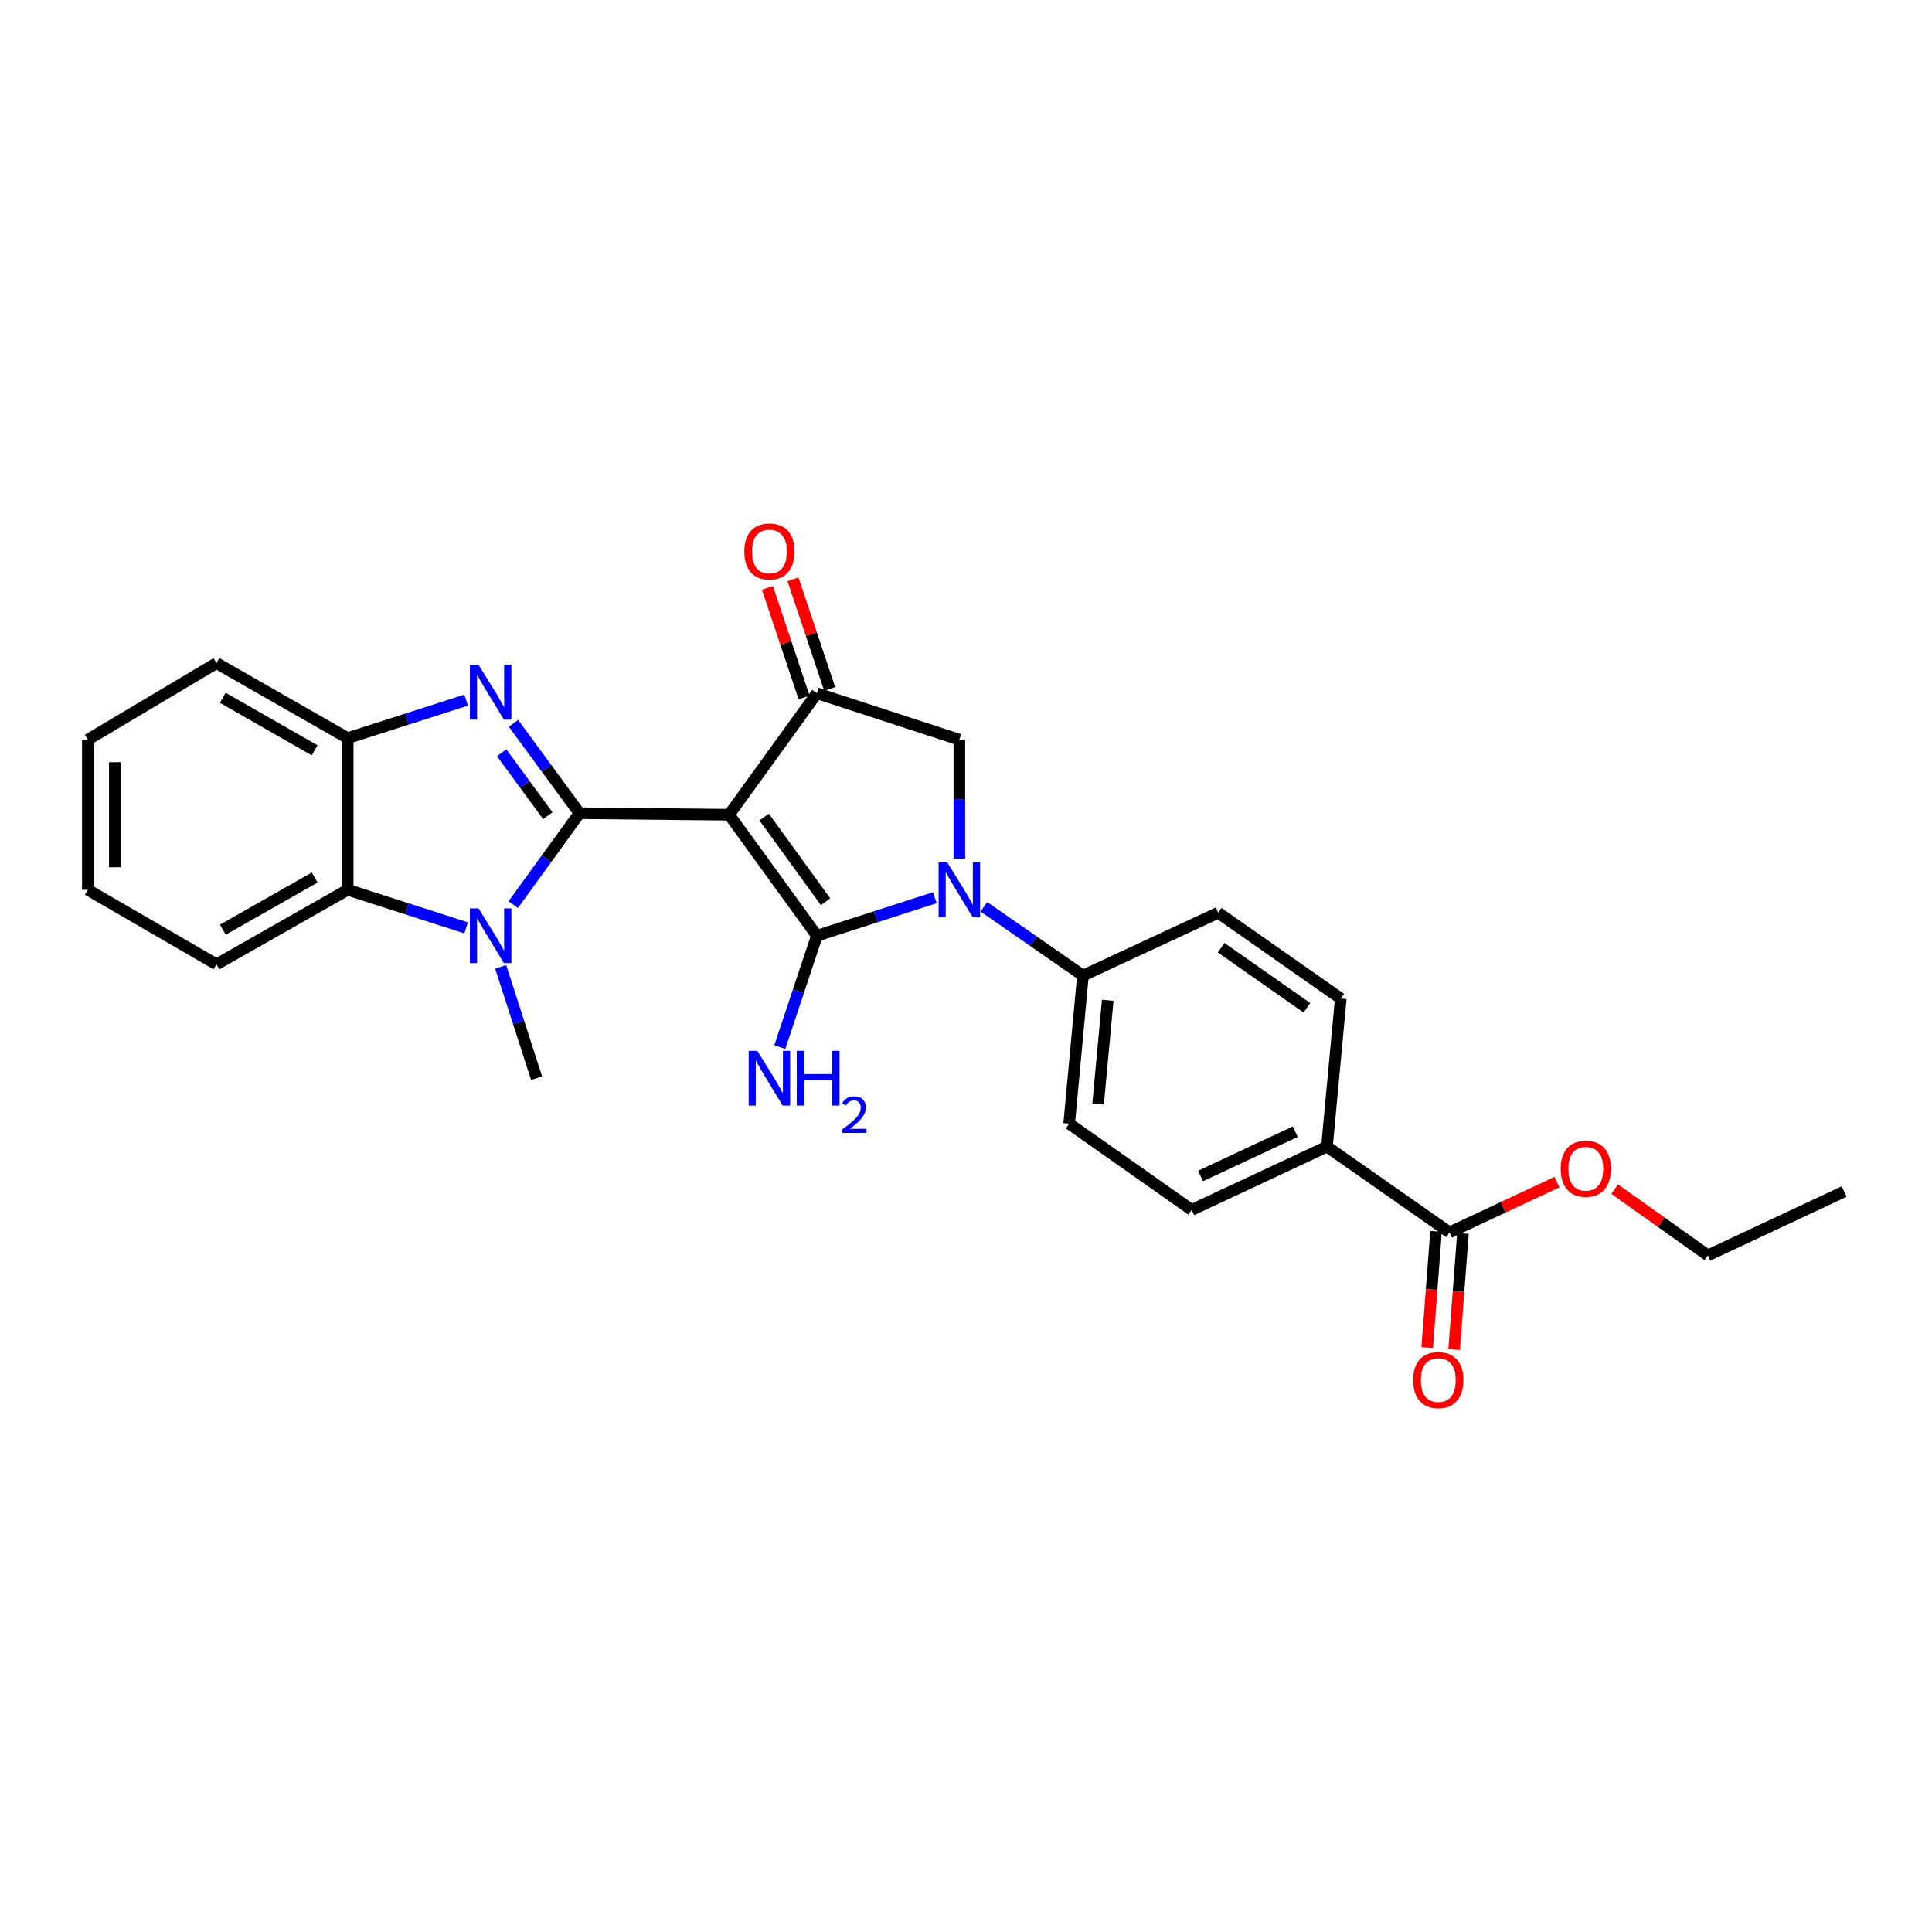 <?xml version='1.0' encoding='iso-8859-1'?>
<svg version='1.1' baseProfile='full'
              xmlns='http://www.w3.org/2000/svg'
                      xmlns:rdkit='http://www.rdkit.org/xml'
                      xmlns:xlink='http://www.w3.org/1999/xlink'
                  xml:space='preserve'
width='1000px' height='1000px' viewBox='0 0 1000 1000'>
<!-- END OF HEADER -->
<rect style='opacity:1.0;fill:#FFFFFF;stroke:none' width='1000' height='1000' x='0' y='0'> </rect>
<path class='bond-0' d='M 377.388,421.702 L 299.942,420.919' style='fill:none;fill-rule:evenodd;stroke:#000000;stroke-width:6px;stroke-linecap:butt;stroke-linejoin:miter;stroke-opacity:1' />
<path class='bond-1' d='M 377.388,421.702 L 422.825,484.346' style='fill:none;fill-rule:evenodd;stroke:#000000;stroke-width:6px;stroke-linecap:butt;stroke-linejoin:miter;stroke-opacity:1' />
<path class='bond-1' d='M 395.507,422.9 L 427.313,466.751' style='fill:none;fill-rule:evenodd;stroke:#000000;stroke-width:6px;stroke-linecap:butt;stroke-linejoin:miter;stroke-opacity:1' />
<path class='bond-5' d='M 377.388,421.702 L 422.825,358.817' style='fill:none;fill-rule:evenodd;stroke:#000000;stroke-width:6px;stroke-linecap:butt;stroke-linejoin:miter;stroke-opacity:1' />
<path class='bond-3' d='M 299.942,420.919 L 282.863,397.659' style='fill:none;fill-rule:evenodd;stroke:#000000;stroke-width:6px;stroke-linecap:butt;stroke-linejoin:miter;stroke-opacity:1' />
<path class='bond-3' d='M 282.863,397.659 L 265.784,374.4' style='fill:none;fill-rule:evenodd;stroke:#0000FF;stroke-width:6px;stroke-linecap:butt;stroke-linejoin:miter;stroke-opacity:1' />
<path class='bond-3' d='M 283.562,422.205 L 271.607,405.924' style='fill:none;fill-rule:evenodd;stroke:#000000;stroke-width:6px;stroke-linecap:butt;stroke-linejoin:miter;stroke-opacity:1' />
<path class='bond-3' d='M 271.607,405.924 L 259.652,389.642' style='fill:none;fill-rule:evenodd;stroke:#0000FF;stroke-width:6px;stroke-linecap:butt;stroke-linejoin:miter;stroke-opacity:1' />
<path class='bond-4' d='M 299.942,420.919 L 282.794,444.573' style='fill:none;fill-rule:evenodd;stroke:#000000;stroke-width:6px;stroke-linecap:butt;stroke-linejoin:miter;stroke-opacity:1' />
<path class='bond-4' d='M 282.794,444.573 L 265.646,468.228' style='fill:none;fill-rule:evenodd;stroke:#0000FF;stroke-width:6px;stroke-linecap:butt;stroke-linejoin:miter;stroke-opacity:1' />
<path class='bond-2' d='M 422.825,484.346 L 453.356,474.495' style='fill:none;fill-rule:evenodd;stroke:#000000;stroke-width:6px;stroke-linecap:butt;stroke-linejoin:miter;stroke-opacity:1' />
<path class='bond-2' d='M 453.356,474.495 L 483.886,464.644' style='fill:none;fill-rule:evenodd;stroke:#0000FF;stroke-width:6px;stroke-linecap:butt;stroke-linejoin:miter;stroke-opacity:1' />
<path class='bond-11' d='M 422.825,484.346 L 413.221,513.156' style='fill:none;fill-rule:evenodd;stroke:#000000;stroke-width:6px;stroke-linecap:butt;stroke-linejoin:miter;stroke-opacity:1' />
<path class='bond-11' d='M 413.221,513.156 L 403.617,541.966' style='fill:none;fill-rule:evenodd;stroke:#0000FF;stroke-width:6px;stroke-linecap:butt;stroke-linejoin:miter;stroke-opacity:1' />
<path class='bond-9' d='M 509.25,469.361 L 534.888,487.16' style='fill:none;fill-rule:evenodd;stroke:#0000FF;stroke-width:6px;stroke-linecap:butt;stroke-linejoin:miter;stroke-opacity:1' />
<path class='bond-9' d='M 534.888,487.16 L 560.526,504.959' style='fill:none;fill-rule:evenodd;stroke:#000000;stroke-width:6px;stroke-linecap:butt;stroke-linejoin:miter;stroke-opacity:1' />
<path class='bond-27' d='M 496.563,444.451 L 496.563,413.659' style='fill:none;fill-rule:evenodd;stroke:#0000FF;stroke-width:6px;stroke-linecap:butt;stroke-linejoin:miter;stroke-opacity:1' />
<path class='bond-27' d='M 496.563,413.659 L 496.563,382.867' style='fill:none;fill-rule:evenodd;stroke:#000000;stroke-width:6px;stroke-linecap:butt;stroke-linejoin:miter;stroke-opacity:1' />
<path class='bond-8' d='M 241.278,362.371 L 210.623,372.215' style='fill:none;fill-rule:evenodd;stroke:#0000FF;stroke-width:6px;stroke-linecap:butt;stroke-linejoin:miter;stroke-opacity:1' />
<path class='bond-8' d='M 210.623,372.215 L 179.967,382.06' style='fill:none;fill-rule:evenodd;stroke:#000000;stroke-width:6px;stroke-linecap:butt;stroke-linejoin:miter;stroke-opacity:1' />
<path class='bond-7' d='M 241.278,480.268 L 210.623,470.411' style='fill:none;fill-rule:evenodd;stroke:#0000FF;stroke-width:6px;stroke-linecap:butt;stroke-linejoin:miter;stroke-opacity:1' />
<path class='bond-7' d='M 210.623,470.411 L 179.967,460.553' style='fill:none;fill-rule:evenodd;stroke:#000000;stroke-width:6px;stroke-linecap:butt;stroke-linejoin:miter;stroke-opacity:1' />
<path class='bond-19' d='M 259.153,500.443 L 268.446,529.256' style='fill:none;fill-rule:evenodd;stroke:#0000FF;stroke-width:6px;stroke-linecap:butt;stroke-linejoin:miter;stroke-opacity:1' />
<path class='bond-19' d='M 268.446,529.256 L 277.739,558.069' style='fill:none;fill-rule:evenodd;stroke:#000000;stroke-width:6px;stroke-linecap:butt;stroke-linejoin:miter;stroke-opacity:1' />
<path class='bond-6' d='M 422.825,358.817 L 496.563,382.867' style='fill:none;fill-rule:evenodd;stroke:#000000;stroke-width:6px;stroke-linecap:butt;stroke-linejoin:miter;stroke-opacity:1' />
<path class='bond-13' d='M 429.447,356.602 L 419.951,328.217' style='fill:none;fill-rule:evenodd;stroke:#000000;stroke-width:6px;stroke-linecap:butt;stroke-linejoin:miter;stroke-opacity:1' />
<path class='bond-13' d='M 419.951,328.217 L 410.455,299.833' style='fill:none;fill-rule:evenodd;stroke:#FF0000;stroke-width:6px;stroke-linecap:butt;stroke-linejoin:miter;stroke-opacity:1' />
<path class='bond-13' d='M 416.204,361.032 L 406.708,332.648' style='fill:none;fill-rule:evenodd;stroke:#000000;stroke-width:6px;stroke-linecap:butt;stroke-linejoin:miter;stroke-opacity:1' />
<path class='bond-13' d='M 406.708,332.648 L 397.213,304.263' style='fill:none;fill-rule:evenodd;stroke:#FF0000;stroke-width:6px;stroke-linecap:butt;stroke-linejoin:miter;stroke-opacity:1' />
<path class='bond-21' d='M 179.967,460.553 L 112.048,499.148' style='fill:none;fill-rule:evenodd;stroke:#000000;stroke-width:6px;stroke-linecap:butt;stroke-linejoin:miter;stroke-opacity:1' />
<path class='bond-21' d='M 162.88,454.202 L 115.337,481.218' style='fill:none;fill-rule:evenodd;stroke:#000000;stroke-width:6px;stroke-linecap:butt;stroke-linejoin:miter;stroke-opacity:1' />
<path class='bond-28' d='M 179.967,460.553 L 179.967,382.06' style='fill:none;fill-rule:evenodd;stroke:#000000;stroke-width:6px;stroke-linecap:butt;stroke-linejoin:miter;stroke-opacity:1' />
<path class='bond-22' d='M 179.967,382.06 L 112.048,343.224' style='fill:none;fill-rule:evenodd;stroke:#000000;stroke-width:6px;stroke-linecap:butt;stroke-linejoin:miter;stroke-opacity:1' />
<path class='bond-22' d='M 162.848,388.357 L 115.304,361.172' style='fill:none;fill-rule:evenodd;stroke:#000000;stroke-width:6px;stroke-linecap:butt;stroke-linejoin:miter;stroke-opacity:1' />
<path class='bond-15' d='M 560.526,504.959 L 630.541,472.438' style='fill:none;fill-rule:evenodd;stroke:#000000;stroke-width:6px;stroke-linecap:butt;stroke-linejoin:miter;stroke-opacity:1' />
<path class='bond-16' d='M 560.526,504.959 L 553.397,581.606' style='fill:none;fill-rule:evenodd;stroke:#000000;stroke-width:6px;stroke-linecap:butt;stroke-linejoin:miter;stroke-opacity:1' />
<path class='bond-16' d='M 573.361,517.749 L 568.37,571.402' style='fill:none;fill-rule:evenodd;stroke:#000000;stroke-width:6px;stroke-linecap:butt;stroke-linejoin:miter;stroke-opacity:1' />
<path class='bond-10' d='M 750.259,637.897 L 686.831,593.491' style='fill:none;fill-rule:evenodd;stroke:#000000;stroke-width:6px;stroke-linecap:butt;stroke-linejoin:miter;stroke-opacity:1' />
<path class='bond-14' d='M 743.297,637.367 L 741.01,667.426' style='fill:none;fill-rule:evenodd;stroke:#000000;stroke-width:6px;stroke-linecap:butt;stroke-linejoin:miter;stroke-opacity:1' />
<path class='bond-14' d='M 741.01,667.426 L 738.722,697.485' style='fill:none;fill-rule:evenodd;stroke:#FF0000;stroke-width:6px;stroke-linecap:butt;stroke-linejoin:miter;stroke-opacity:1' />
<path class='bond-14' d='M 757.221,638.427 L 754.933,668.486' style='fill:none;fill-rule:evenodd;stroke:#000000;stroke-width:6px;stroke-linecap:butt;stroke-linejoin:miter;stroke-opacity:1' />
<path class='bond-14' d='M 754.933,668.486 L 752.646,698.545' style='fill:none;fill-rule:evenodd;stroke:#FF0000;stroke-width:6px;stroke-linecap:butt;stroke-linejoin:miter;stroke-opacity:1' />
<path class='bond-20' d='M 750.259,637.897 L 778.06,624.877' style='fill:none;fill-rule:evenodd;stroke:#000000;stroke-width:6px;stroke-linecap:butt;stroke-linejoin:miter;stroke-opacity:1' />
<path class='bond-20' d='M 778.06,624.877 L 805.861,611.857' style='fill:none;fill-rule:evenodd;stroke:#FF0000;stroke-width:6px;stroke-linecap:butt;stroke-linejoin:miter;stroke-opacity:1' />
<path class='bond-12' d='M 686.831,593.491 L 616.817,626.252' style='fill:none;fill-rule:evenodd;stroke:#000000;stroke-width:6px;stroke-linecap:butt;stroke-linejoin:miter;stroke-opacity:1' />
<path class='bond-12' d='M 670.411,585.757 L 621.401,608.69' style='fill:none;fill-rule:evenodd;stroke:#000000;stroke-width:6px;stroke-linecap:butt;stroke-linejoin:miter;stroke-opacity:1' />
<path class='bond-29' d='M 686.831,593.491 L 693.976,516.844' style='fill:none;fill-rule:evenodd;stroke:#000000;stroke-width:6px;stroke-linecap:butt;stroke-linejoin:miter;stroke-opacity:1' />
<path class='bond-17' d='M 630.541,472.438 L 693.976,516.844' style='fill:none;fill-rule:evenodd;stroke:#000000;stroke-width:6px;stroke-linecap:butt;stroke-linejoin:miter;stroke-opacity:1' />
<path class='bond-17' d='M 632.048,490.539 L 676.453,521.623' style='fill:none;fill-rule:evenodd;stroke:#000000;stroke-width:6px;stroke-linecap:butt;stroke-linejoin:miter;stroke-opacity:1' />
<path class='bond-18' d='M 553.397,581.606 L 616.817,626.252' style='fill:none;fill-rule:evenodd;stroke:#000000;stroke-width:6px;stroke-linecap:butt;stroke-linejoin:miter;stroke-opacity:1' />
<path class='bond-23' d='M 835.747,615.479 L 859.871,632.634' style='fill:none;fill-rule:evenodd;stroke:#FF0000;stroke-width:6px;stroke-linecap:butt;stroke-linejoin:miter;stroke-opacity:1' />
<path class='bond-23' d='M 859.871,632.634 L 883.996,649.789' style='fill:none;fill-rule:evenodd;stroke:#000000;stroke-width:6px;stroke-linecap:butt;stroke-linejoin:miter;stroke-opacity:1' />
<path class='bond-24' d='M 112.048,499.148 L 45.455,460.553' style='fill:none;fill-rule:evenodd;stroke:#000000;stroke-width:6px;stroke-linecap:butt;stroke-linejoin:miter;stroke-opacity:1' />
<path class='bond-25' d='M 112.048,343.224 L 45.455,382.867' style='fill:none;fill-rule:evenodd;stroke:#000000;stroke-width:6px;stroke-linecap:butt;stroke-linejoin:miter;stroke-opacity:1' />
<path class='bond-26' d='M 883.996,649.789 L 954.545,616.733' style='fill:none;fill-rule:evenodd;stroke:#000000;stroke-width:6px;stroke-linecap:butt;stroke-linejoin:miter;stroke-opacity:1' />
<path class='bond-30' d='M 45.455,460.553 L 45.455,382.867' style='fill:none;fill-rule:evenodd;stroke:#000000;stroke-width:6px;stroke-linecap:butt;stroke-linejoin:miter;stroke-opacity:1' />
<path class='bond-30' d='M 59.419,448.9 L 59.419,394.52' style='fill:none;fill-rule:evenodd;stroke:#000000;stroke-width:6px;stroke-linecap:butt;stroke-linejoin:miter;stroke-opacity:1' />
<path  class='atom-3' d='M 490.303 446.393
L 499.583 461.393
Q 500.503 462.873, 501.983 465.553
Q 503.463 468.233, 503.543 468.393
L 503.543 446.393
L 507.303 446.393
L 507.303 474.713
L 503.423 474.713
L 493.463 458.313
Q 492.303 456.393, 491.063 454.193
Q 489.863 451.993, 489.503 451.313
L 489.503 474.713
L 485.823 474.713
L 485.823 446.393
L 490.303 446.393
' fill='#0000FF'/>
<path  class='atom-4' d='M 247.701 344.138
L 256.981 359.138
Q 257.901 360.618, 259.381 363.298
Q 260.861 365.978, 260.941 366.138
L 260.941 344.138
L 264.701 344.138
L 264.701 372.458
L 260.821 372.458
L 250.861 356.058
Q 249.701 354.138, 248.461 351.938
Q 247.261 349.738, 246.901 349.058
L 246.901 372.458
L 243.221 372.458
L 243.221 344.138
L 247.701 344.138
' fill='#0000FF'/>
<path  class='atom-5' d='M 247.701 470.186
L 256.981 485.186
Q 257.901 486.666, 259.381 489.346
Q 260.861 492.026, 260.941 492.186
L 260.941 470.186
L 264.701 470.186
L 264.701 498.506
L 260.821 498.506
L 250.861 482.106
Q 249.701 480.186, 248.461 477.986
Q 247.261 475.786, 246.901 475.106
L 246.901 498.506
L 243.221 498.506
L 243.221 470.186
L 247.701 470.186
' fill='#0000FF'/>
<path  class='atom-12' d='M 391.989 543.909
L 401.269 558.909
Q 402.189 560.389, 403.669 563.069
Q 405.149 565.749, 405.229 565.909
L 405.229 543.909
L 408.989 543.909
L 408.989 572.229
L 405.109 572.229
L 395.149 555.829
Q 393.989 553.909, 392.749 551.709
Q 391.549 549.509, 391.189 548.829
L 391.189 572.229
L 387.509 572.229
L 387.509 543.909
L 391.989 543.909
' fill='#0000FF'/>
<path  class='atom-12' d='M 412.389 543.909
L 416.229 543.909
L 416.229 555.949
L 430.709 555.949
L 430.709 543.909
L 434.549 543.909
L 434.549 572.229
L 430.709 572.229
L 430.709 559.149
L 416.229 559.149
L 416.229 572.229
L 412.389 572.229
L 412.389 543.909
' fill='#0000FF'/>
<path  class='atom-12' d='M 435.921 571.235
Q 436.608 569.466, 438.245 568.49
Q 439.881 567.486, 442.152 567.486
Q 444.977 567.486, 446.561 569.018
Q 448.145 570.549, 448.145 573.268
Q 448.145 576.04, 446.085 578.627
Q 444.053 581.214, 439.829 584.277
L 448.461 584.277
L 448.461 586.389
L 435.869 586.389
L 435.869 584.62
Q 439.353 582.138, 441.413 580.29
Q 443.498 578.442, 444.501 576.779
Q 445.505 575.116, 445.505 573.4
Q 445.505 571.605, 444.607 570.602
Q 443.709 569.598, 442.152 569.598
Q 440.647 569.598, 439.644 570.206
Q 438.641 570.813, 437.928 572.159
L 435.921 571.235
' fill='#0000FF'/>
<path  class='atom-14' d='M 385.249 285.431
Q 385.249 278.631, 388.609 274.831
Q 391.969 271.031, 398.249 271.031
Q 404.529 271.031, 407.889 274.831
Q 411.249 278.631, 411.249 285.431
Q 411.249 292.311, 407.849 296.231
Q 404.449 300.111, 398.249 300.111
Q 392.009 300.111, 388.609 296.231
Q 385.249 292.351, 385.249 285.431
M 398.249 296.911
Q 402.569 296.911, 404.889 294.031
Q 407.249 291.111, 407.249 285.431
Q 407.249 279.871, 404.889 277.071
Q 402.569 274.231, 398.249 274.231
Q 393.929 274.231, 391.569 277.031
Q 389.249 279.831, 389.249 285.431
Q 389.249 291.151, 391.569 294.031
Q 393.929 296.911, 398.249 296.911
' fill='#FF0000'/>
<path  class='atom-15' d='M 731.449 714.329
Q 731.449 707.529, 734.809 703.729
Q 738.169 699.929, 744.449 699.929
Q 750.729 699.929, 754.089 703.729
Q 757.449 707.529, 757.449 714.329
Q 757.449 721.209, 754.049 725.129
Q 750.649 729.009, 744.449 729.009
Q 738.209 729.009, 734.809 725.129
Q 731.449 721.249, 731.449 714.329
M 744.449 725.809
Q 748.769 725.809, 751.089 722.929
Q 753.449 720.009, 753.449 714.329
Q 753.449 708.769, 751.089 705.969
Q 748.769 703.129, 744.449 703.129
Q 740.129 703.129, 737.769 705.929
Q 735.449 708.729, 735.449 714.329
Q 735.449 720.049, 737.769 722.929
Q 740.129 725.809, 744.449 725.809
' fill='#FF0000'/>
<path  class='atom-21' d='M 807.809 604.936
Q 807.809 598.136, 811.169 594.336
Q 814.529 590.536, 820.809 590.536
Q 827.089 590.536, 830.449 594.336
Q 833.809 598.136, 833.809 604.936
Q 833.809 611.816, 830.409 615.736
Q 827.009 619.616, 820.809 619.616
Q 814.569 619.616, 811.169 615.736
Q 807.809 611.856, 807.809 604.936
M 820.809 616.416
Q 825.129 616.416, 827.449 613.536
Q 829.809 610.616, 829.809 604.936
Q 829.809 599.376, 827.449 596.576
Q 825.129 593.736, 820.809 593.736
Q 816.489 593.736, 814.129 596.536
Q 811.809 599.336, 811.809 604.936
Q 811.809 610.656, 814.129 613.536
Q 816.489 616.416, 820.809 616.416
' fill='#FF0000'/>
</svg>
